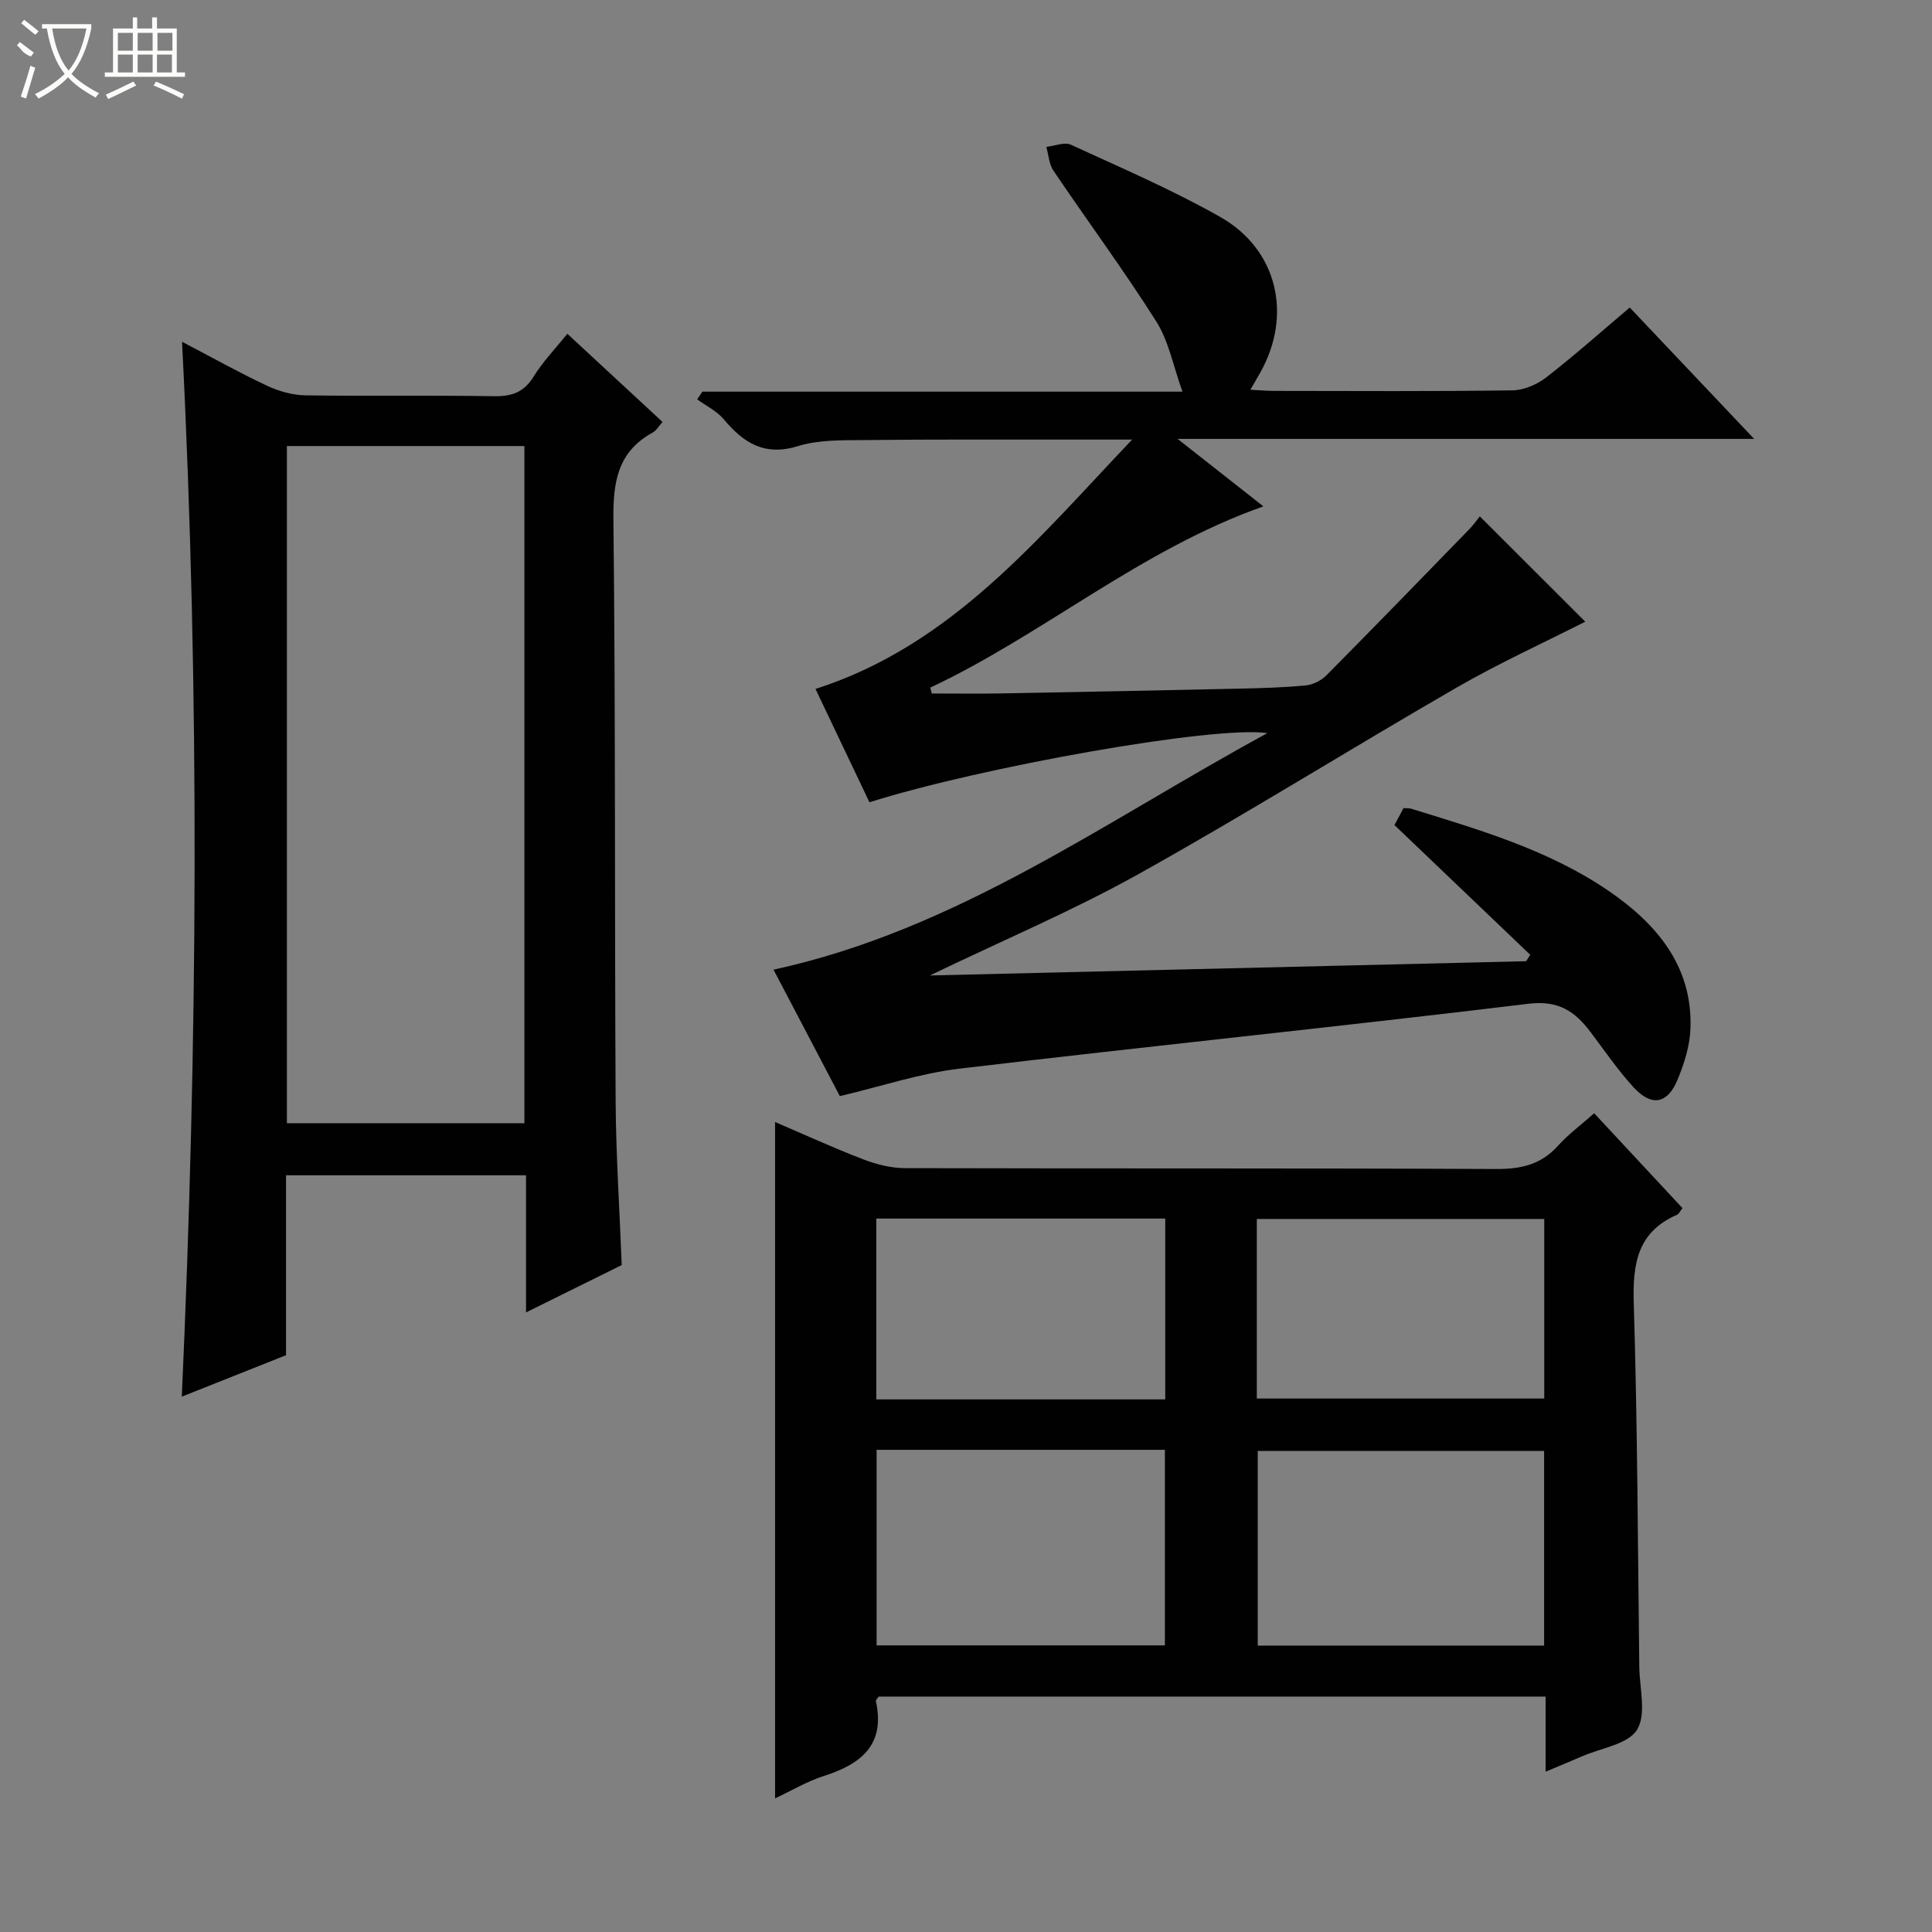 <svg enable-background="new 0 0 400 400" viewBox="0 0 400 400" xmlns="http://www.w3.org/2000/svg"><rect x="0" y="0" width="400" height="400" fill="#808080" stroke="none"/><g fill="#010102"><path d="m337.42 63.67c8.47 8.95 16.69 17.62 25.76 27.2-40.06 0-79 0-119.37 0 6.67 5.25 12.16 9.56 17.76 13.97-25.48 9-45.46 26.45-68.97 37.53.11.4.21.81.32 1.21 4.68 0 9.37.07 14.05-.01 16.48-.3 32.95-.63 49.43-.99 4.65-.1 9.31-.23 13.93-.67 1.49-.14 3.2-1 4.27-2.07 9.94-10.02 19.77-20.16 29.61-30.28.89-.92 1.63-1.98 2.17-2.65 7.43 7.43 14.7 14.69 21.83 21.8-8.52 4.33-17.85 8.58-26.69 13.68-22.04 12.71-43.62 26.22-65.84 38.6-13.6 7.58-28.02 13.68-43.17 20.97 41.79-1 82.62-1.98 123.46-2.95.28-.44.57-.89.85-1.33-9.27-8.86-18.54-17.72-28.11-26.86.51-.95 1.18-2.22 1.87-3.51.69.05 1.18 0 1.61.13 14.14 4.37 28.46 8.54 40.79 16.96 9.88 6.75 17.51 15.55 17.01 28.61-.14 3.55-1.29 7.21-2.67 10.53-2.1 5.07-5.4 5.63-9.14 1.54-3.24-3.55-5.98-7.56-8.88-11.41-3.24-4.3-6.64-6.61-12.87-5.85-39.24 4.76-78.58 8.77-117.83 13.44-8.15.97-16.1 3.65-24.72 5.68-4.43-8.44-9.02-17.19-13.73-26.18 38.05-8.27 68.56-30.68 102.25-48.97-10.75-1.63-59.17 6.98-82.39 14.31-3.66-7.69-7.36-15.44-11.17-23.46 28.23-9.05 46.03-31.13 65.56-51.63-4.25 0-8.51 0-12.76 0-14.17.01-28.33-.06-42.5.1-4.64.05-9.53-.1-13.87 1.24-6.96 2.16-11.3-.62-15.43-5.55-1.43-1.71-3.65-2.77-5.5-4.12.36-.53.72-1.06 1.08-1.59h99.4c-1.96-5.43-2.86-10.49-5.41-14.51-6.74-10.64-14.24-20.79-21.3-31.23-.92-1.36-1.01-3.28-1.48-4.94 1.72-.18 3.75-1.06 5.1-.44 10.4 4.78 20.97 9.32 30.91 14.95 11.89 6.74 14.98 20.37 8.26 32.26-.56.98-1.12 1.96-2.02 3.51 1.93.1 3.33.24 4.73.24 16.5.02 33 .12 49.49-.11 2.37-.03 5.09-1.18 7-2.66 5.89-4.57 11.47-9.54 17.32-14.49z"/><path d="m160.47 372.33c0-47.04 0-93.27 0-140.03 6.13 2.63 12.13 5.38 18.28 7.74 2.71 1.04 5.72 1.8 8.6 1.81 40.81.11 81.63-.01 122.44.18 5.16.02 9.31-.93 12.81-4.85 2.09-2.33 4.67-4.22 7.46-6.69 6.16 6.61 12.21 13.12 18.28 19.64-.53.66-.75 1.21-1.14 1.38-8.17 3.56-9.19 10.11-8.95 18.23.77 25.12.84 50.26 1.15 75.4.06 4.42 1.51 9.79-.47 12.99-1.88 3.02-7.43 3.77-11.38 5.5-2.25.98-4.52 1.9-7.55 3.18 0-3.1 0-5.52 0-7.94 0-2.46 0-4.91 0-7.61-46.36 0-92.26 0-138.09 0-.25.4-.62.71-.57.94 2.01 9.1-3.11 13.05-10.8 15.51-3.4 1.08-6.55 2.97-10.07 4.62zm21.02-72.16v40.49h59.69c0-13.65 0-27.02 0-40.49-20.04 0-39.67 0-59.69 0zm138.2 40.53c0-13.84 0-27.09 0-40.3-20.01 0-39.7 0-59.29 0v40.3zm-138.26-50.97h59.82c0-12.6 0-25 0-37.44-20.08 0-39.83 0-59.82 0zm78.78-.18h59.51c0-12.63 0-24.89 0-37.18-19.97 0-39.67 0-59.51 0z"/><path d="m128.72 261.92c-6.36 3.15-12.7 6.28-19.81 9.8 0-9.95 0-19.01 0-28.39-16.75 0-32.99 0-49.69 0v37.25c-7.26 2.89-14.15 5.62-21.58 8.58 3.28-72.94 3.77-145.26.05-218.4 6.22 3.25 11.8 6.38 17.57 9.09 2.44 1.15 5.29 1.96 7.97 2 12.99.2 25.99-.04 38.98.18 3.69.06 6.24-.76 8.26-4.05 1.9-3.08 4.48-5.75 6.99-8.88 6.63 6.14 13.06 12.1 19.71 18.26-.75.83-1.25 1.76-2.03 2.19-7.26 3.98-8.23 10.24-8.14 17.99.45 40.14.24 80.29.46 120.44.07 11.12.81 22.23 1.26 33.94zm-20.15-169.57c-16.6 0-32.95 0-49.17 0v140.2h49.17c0-46.92 0-93.45 0-140.2z"/></g><path d="m6.4 11.7c-2-.8-1.9-1.6-2.9-2.3l.6-.7c.9.7 1.9 1.4 2.9 2.2zm-2.1 8.3c.7-2.1 1.4-4.2 2-6.4.2.1.6.3 1 .4-.7 2.3-1.3 4.4-1.9 6.4zm3-12.8c-1.1-.9-2.1-1.7-2.9-2.4l.6-.7c1 .8 2 1.5 3 2.4zm1.4-1.3v-.9h10.2v.9c-.9 4.2-2.3 7.3-4.1 9.4 1.3 1.4 3.2 2.7 5.7 4-.2.2-.4.5-.7.9-2.5-1.4-4.4-2.7-5.7-4.2-1.4 1.5-3.5 3-6.1 4.4 0 0 0 0-.1-.1-.3-.4-.5-.7-.7-.8 2.7-1.3 4.7-2.8 6.2-4.2-1.8-2.2-3-5.3-3.7-9.4zm9.2 0h-7.1c.6 3.8 1.7 6.7 3.4 8.7 1.7-2 2.9-4.8 3.7-8.7z" fill="#fbfcfa"/><path d="m31.6 3.6h.9v2.3h4.1v9.1h1.7v.9h-16.6v-.9h1.7v-9.1h4.1v-2.3h.9v2.3h3.1v-2.3zm-4 13.3.6.8c-1.9.9-3.8 1.9-5.8 2.8-.2-.3-.3-.6-.5-.9 2-.9 3.9-1.8 5.7-2.7zm-3.2-10.1v3.7h3.1v-3.7zm0 4.5v3.7h3.1v-3.7zm4.1-4.5v3.7h3.1v-3.7zm0 4.5v3.7h3.1v-3.7zm9.1 9.1c-2.1-1.1-4.1-2-5.8-2.7l.5-.8c2.2.9 4.1 1.8 5.8 2.6l-.4.9zm-1.9-13.6h-3.1v3.7h3.1zm-3.2 4.5v3.7h3.1v-3.7z" fill="#fbfcfa"/></svg>